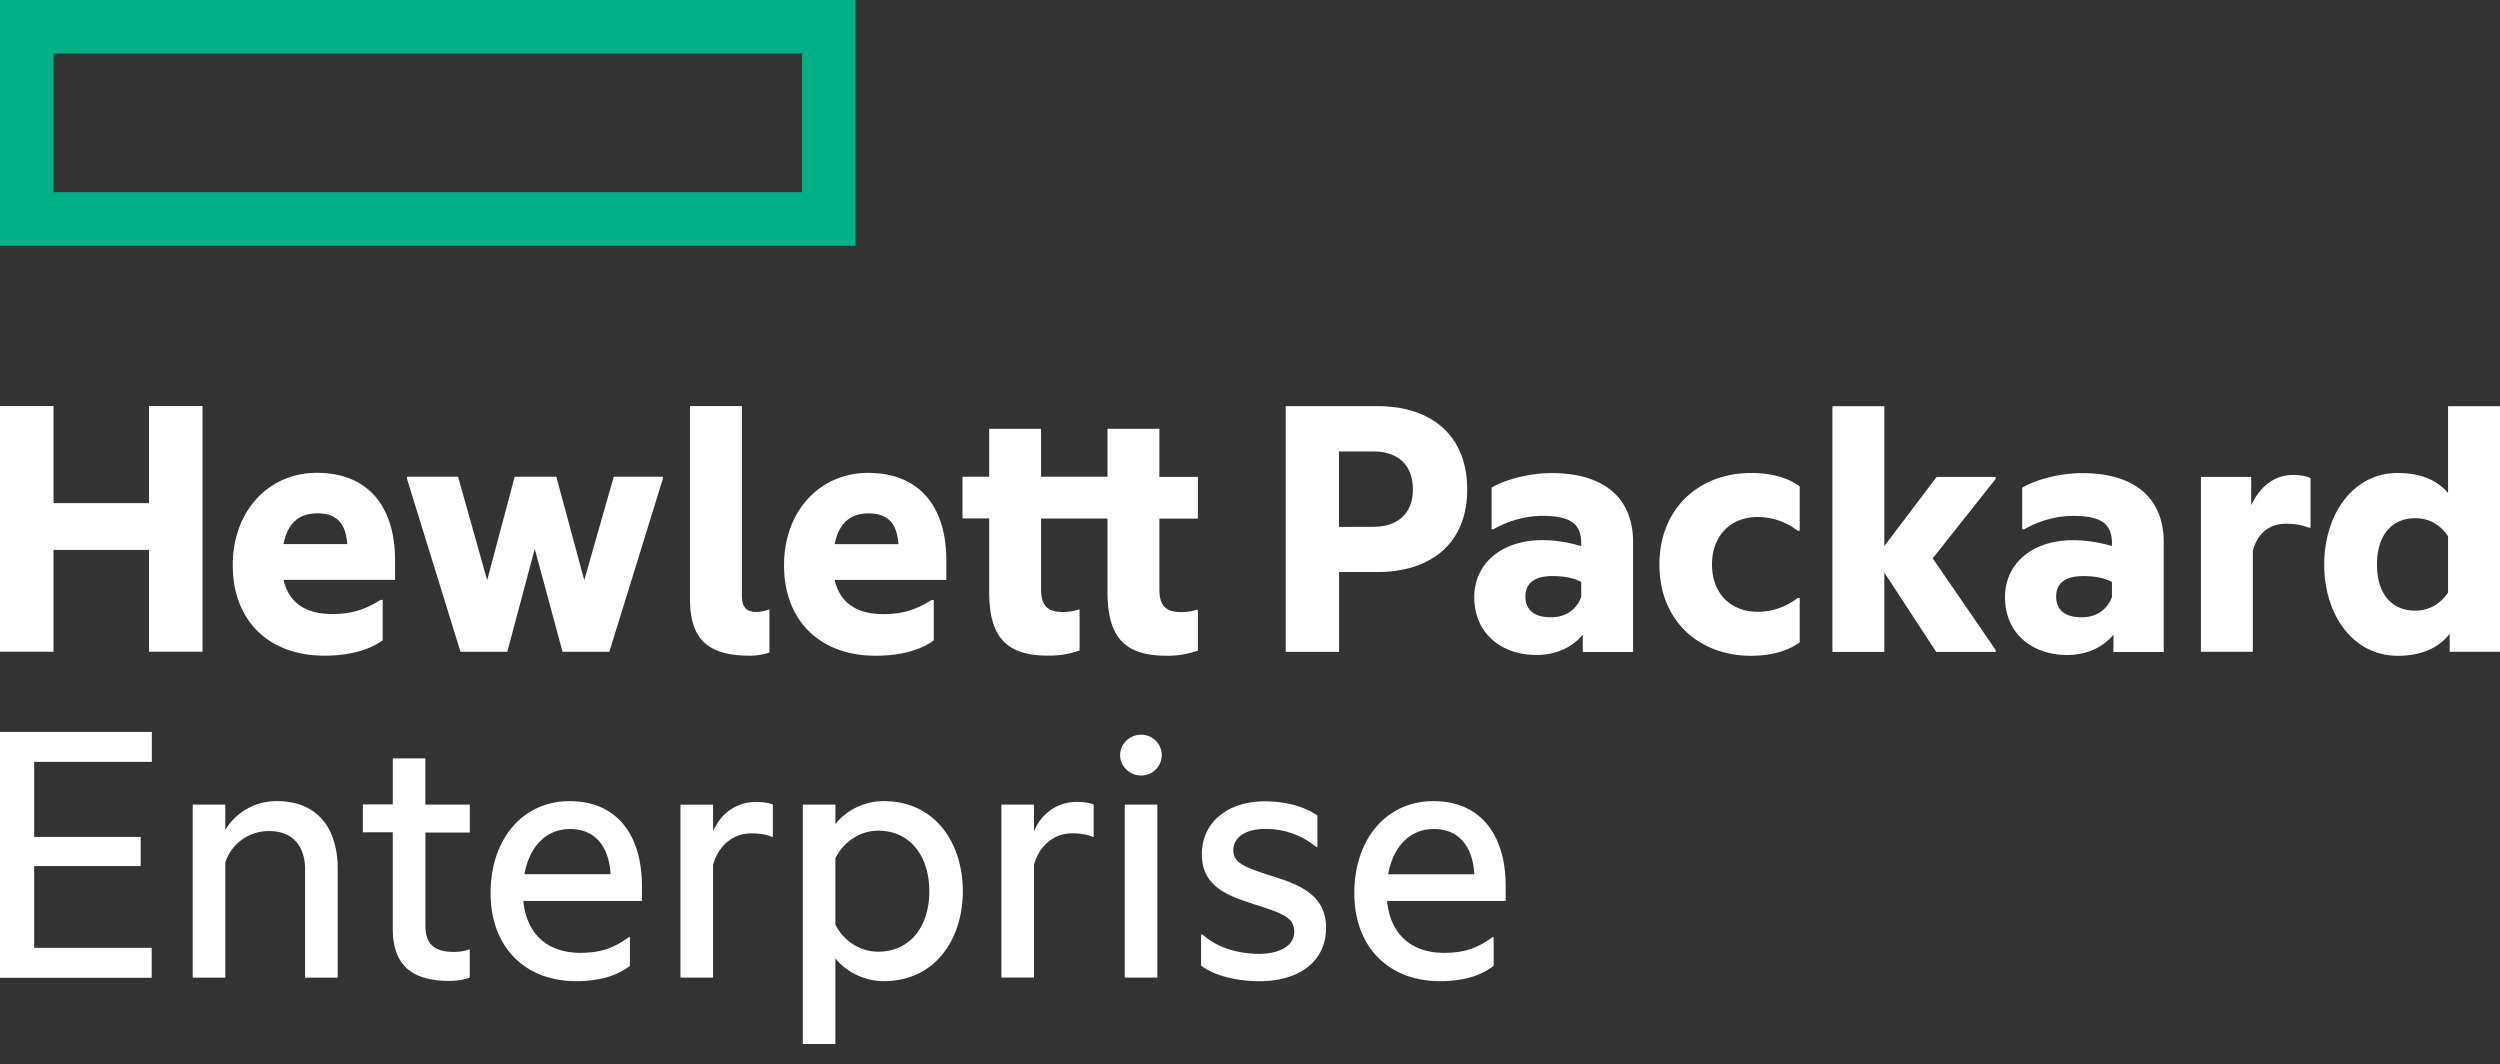 <svg xmlns="http://www.w3.org/2000/svg" width="101" height="43" fill="none" xmlns:v="https://vecta.io/nano"><rect width="100%" height="100%" fill="#333333" stroke="none"/><path d="M32.403 7.765H2.162V2.162h30.242v5.604l-.001-.001h0zM34.561 0H0v9.927h34.561V0z" fill="#00b188"/><path d="M2.162 26.33H0v-9.927h2.162v3.923H6.02v-3.923h2.162v9.927H6.02v-4.113H2.162v4.113zm9.293-4.351h2.573c-.048-.731-.347-1.24-1.192-1.24-.639 0-1.192.27-1.381 1.24zm1.632 4.509c-2.194 0-3.684-1.381-3.684-3.653 0-2.21 1.462-3.733 3.398-3.733 2.113 0 3.159 1.414 3.159 3.528v.796h-4.505c.255 1.095 1.111 1.381 1.972 1.381.747 0 1.285-.158 1.952-.573h.081v1.636c-.573.412-1.386.619-2.371.619m8.517-4.319l-1.111 4.162h-1.891l-2.162-6.99v-.081h2.064l1.176 4.178 1.111-4.178h1.684l1.127 4.178 1.192-4.178h1.984v.081l-2.162 6.99h-1.891l-1.124-4.162h.001.002zm8.687 4.319c-1.717 0-2.417-.683-2.417-2.287v-7.798h2.097v7.653c0 .493.189.667.602.667a1.57 1.57 0 0 0 .477-.097h.033v1.73c-.174.068-.472.134-.792.134m3.43-4.509h2.573c-.048-.731-.347-1.24-1.192-1.24-.634 0-1.192.27-1.381 1.24zm1.636 4.509c-2.194 0-3.684-1.381-3.684-3.653 0-2.21 1.462-3.733 3.398-3.733 2.113 0 3.159 1.414 3.159 3.528v.796H33.72c.255 1.095 1.111 1.381 1.967 1.381.747 0 1.285-.158 1.956-.573h.081v1.636c-.569.412-1.381.619-2.367.619m11.482-7.224h1.556v1.684H46.84v2.872c0 .619.239.905.873.905a1.95 1.95 0 0 0 .634-.097h.048v1.653a3.7 3.7 0 0 1-1.285.206c-1.701 0-2.367-.78-2.367-2.573v-2.97H42.06v2.872c0 .619.239.905.873.905a1.95 1.95 0 0 0 .634-.097h.048v1.653a3.7 3.7 0 0 1-1.285.206c-1.701 0-2.367-.78-2.367-2.573v-2.97h-1.078V19.26h1.078v-1.936h2.097v1.936h2.683v-1.936h2.097v1.943l-.002.001h.001zm8.622 2.016c1.095 0 1.62-.619 1.62-1.507 0-.922-.521-1.539-1.62-1.539h-1.366v3.05l1.366-.004h0zm3.814-1.507c0 2.162-1.447 3.333-3.636 3.333H54.1v3.225h-2.158v-9.927h3.701c2.186 0 3.632 1.176 3.632 3.37m4.606 4.336v-.602c-.319-.174-.731-.239-1.159-.239-.683 0-1.095.255-1.095.824 0 .59.412.841 1.03.841.59 0 1.034-.303 1.225-.824h-.001zm.064 1.523c-.461.558-1.144.824-1.875.824-1.381 0-2.509-.841-2.509-2.336 0-1.381 1.127-2.303 2.747-2.303.509 0 1.034.081 1.572.239v-.125c0-.764-.428-1.095-1.556-1.095-.715 0-1.398.206-1.987.542h-.077v-1.684c.542-.316 1.495-.586 2.428-.586 2.129 0 3.289 1.018 3.289 2.795v4.432h-2.033v-.703h.001 0zm3.095-2.828c0-2.27 1.604-3.701 3.701-3.701.747 0 1.447.158 1.967.542v1.794h-.081a2.65 2.65 0 0 0-1.62-.558c-1.047 0-1.842.715-1.842 1.923s.796 1.907 1.842 1.907c.619 0 1.159-.206 1.62-.558h.081v1.794c-.525.38-1.225.542-1.967.542-2.097 0-3.701-1.41-3.701-3.684m9.087.319v3.208H74.03V16.41h2.097v5.653l2.113-2.795h2.384v.081l-2.542 3.208 2.542 3.701v.081h-2.4l-2.097-3.208v-.001-.001zm9.196.986v-.602c-.316-.174-.731-.239-1.159-.239-.683 0-1.095.255-1.095.824 0 .59.412.841 1.03.841.59 0 1.034-.303 1.225-.824h-.001zm.064 1.523c-.461.558-1.144.824-1.875.824-1.381 0-2.509-.841-2.509-2.336 0-1.381 1.127-2.303 2.747-2.303a5.6 5.6 0 0 1 1.572.239v-.125c0-.764-.428-1.095-1.556-1.095-.715 0-1.398.206-1.987.542h-.081V19.7c.542-.316 1.495-.586 2.428-.586 2.129 0 3.289 1.018 3.289 2.795v4.432h-2.033l.004-.703h.001 0zm5.559-5.225c.38-.78.937-1.225 1.717-1.225.287 0 .569.064.683.129v2h-.077c-.239-.097-.525-.158-.922-.158-.65 0-1.159.38-1.333 1.111v4.064h-2.097v-7.067h2.033l-.004 1.144v.001.001zm7.956 3.523v-2.27c-.347-.509-.808-.731-1.333-.731-.922 0-1.539.667-1.539 1.875s.619 1.859 1.539 1.859c.525 0 .986-.222 1.333-.731v-.001-.001zm.064 1.669c-.444.573-1.144.889-2.097.889-1.81 0-2.97-1.653-2.97-3.684s1.159-3.701 2.97-3.701c.922 0 1.588.287 2.033.808V16.41H101v9.923h-2.033v-.727-.001h-.001zM0 29.571h6.134v1.208H1.381v3.034h4.303v1.176H1.381v3.305h4.747v1.208H0v-9.931h0zm11.199 2.795c1.572 0 2.444 1.034 2.444 2.731v4.4h-1.317V35.13c0-.905-.461-1.556-1.462-1.556-.824 0-1.523.525-1.761 1.269v4.654H7.785v-6.99h1.317v1.018a2.41 2.41 0 0 1 2.097-1.159m5.987.141h1.794v1.127h-1.794v3.761c0 .792.412 1.063 1.159 1.063.206 0 .428-.033.586-.097h.048v1.127c-.189.081-.461.141-.824.141-1.636 0-2.287-.747-2.287-2.113v-3.891H14.66v-1.127h1.208V30.64h1.317v1.866.001h.001zm4 2.812h3.479c-.048-1.03-.558-1.826-1.636-1.826-.998 0-1.649.747-1.842 1.826h-.001zm2.081 4.319c-2.048 0-3.447-1.366-3.447-3.555s1.301-3.717 3.192-3.717c1.923 0 2.922 1.381 2.922 3.43v.602h-4.792c.141 1.414 1.05 2.097 2.303 2.097.78 0 1.333-.174 1.956-.634h.048v1.159c-.573.444-1.321.619-2.182.619m5.543-6.048c.303-.747.97-1.192 1.73-1.192.303 0 .573.048.683.109v1.301h-.048c-.189-.093-.509-.141-.828-.141-.715 0-1.317.477-1.539 1.269v4.558h-1.317v-6.986h1.317l.004 1.083-.001-.001h-.001zm6.67 4.856c1.301 0 2.064-1.03 2.064-2.444 0-1.398-.764-2.444-2.064-2.444-.715 0-1.381.428-1.73 1.111v2.687c.347.679 1.018 1.091 1.73 1.091v-.001h0zm.226-6.081c2.081 0 3.192 1.701 3.192 3.636s-1.111 3.636-3.192 3.636c-.856 0-1.588-.444-1.956-.922v3.462h-1.316v-9.673h1.317v.792c.364-.489 1.095-.933 1.956-.933m6.064 1.225c.303-.747.97-1.192 1.73-1.192.303 0 .573.048.683.109v1.301h-.048c-.189-.093-.509-.141-.824-.141-.715 0-1.317.477-1.539 1.269v4.558h-1.317v-6.986h1.317v1.083l-.001-.001h-.001zm4.323-3.907a.83.83 0 0 1 .592.237.83.83 0 0 1 .249.587.83.83 0 0 1-.249.587.83.83 0 0 1-.592.237c-.444 0-.841-.364-.841-.824s.396-.824.841-.824zm-.654 9.814h1.317v-6.99H45.44v6.99zm6.02-4.081c1.002.316 2.113.731 2.113 2.064 0 1.43-1.176 2.162-2.683 2.162-.922 0-1.842-.222-2.367-.634v-1.252h.064c.59.542 1.462.78 2.287.78.747 0 1.414-.287 1.414-.889 0-.619-.553-.764-1.653-1.127-.986-.319-2.081-.683-2.081-2 0-1.35 1.111-2.145 2.525-2.145.824 0 1.556.174 2.145.573v1.273h-.048a3.17 3.17 0 0 0-2.064-.731c-.824 0-1.285.364-1.285.856-.004.545.505.703 1.632 1.071m4.622-.097h3.479c-.048-1.03-.553-1.826-1.636-1.826-.998 0-1.649.747-1.842 1.826h-.001zm2.081 4.319c-2.048 0-3.447-1.366-3.447-3.555s1.301-3.717 3.192-3.717c1.923 0 2.922 1.381 2.922 3.43v.602h-4.792c.141 1.414 1.047 2.097 2.303 2.097.78 0 1.333-.174 1.956-.634h.048v1.159c-.573.444-1.321.619-2.182.619" fill="#fff"/></svg>